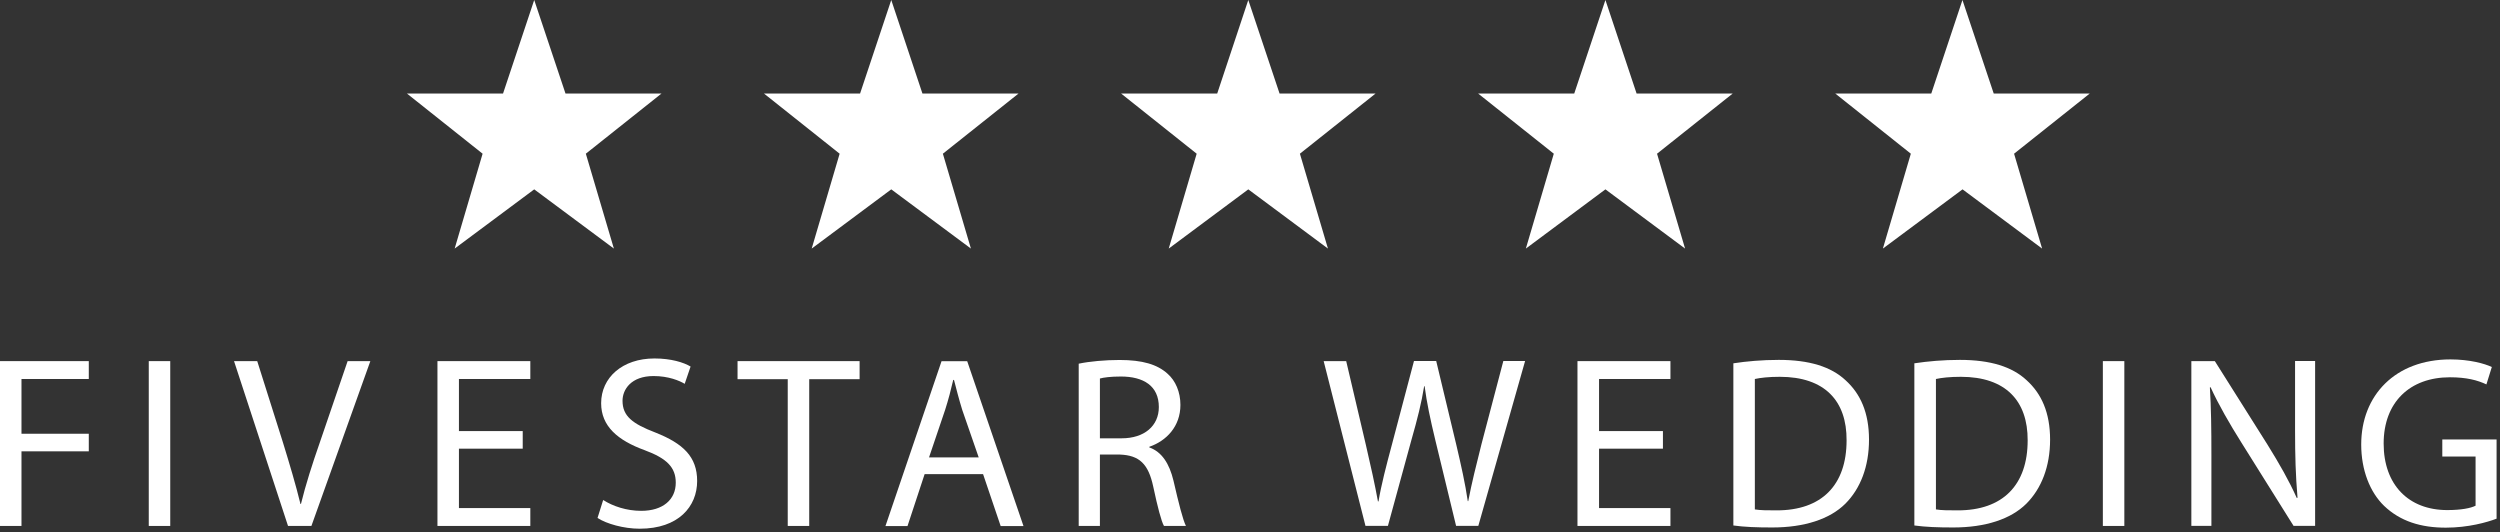 <svg width="263" height="56" viewBox="0 0 263 56" fill="none" xmlns="http://www.w3.org/2000/svg">
<rect x="0" y="0" width="263" height="56" fill="#333333" stroke="none"/>
<path d="M0 37.99H9.34V39.87H2.26V45.63H9.34V47.48H2.26V55.33H0V37.99Z" fill="white"/>
<path d="M17.91 37.99V55.33H15.65V37.99H17.91Z" fill="white"/>
<path d="M30.3 55.33L24.62 37.99H27.06L29.76 46.53C30.48 48.87 31.12 51.01 31.61 53.02H31.66C32.15 51.01 32.85 48.82 33.64 46.56L36.57 37.99H38.96L32.76 55.33H30.29H30.3Z" fill="white"/>
<path d="M54.99 47.2H48.28V53.45H55.79V55.33H46.02V37.99H55.79V39.87H48.28V45.35H54.99V47.2Z" fill="white"/>
<path d="M63.47 52.61C64.47 53.25 65.91 53.74 67.46 53.74C69.75 53.74 71.09 52.55 71.09 50.78C71.09 49.18 70.17 48.23 67.82 47.36C64.99 46.33 63.24 44.84 63.24 42.42C63.24 39.72 65.48 37.71 68.85 37.71C70.59 37.71 71.91 38.12 72.65 38.56L72.03 40.38C71.49 40.05 70.33 39.56 68.76 39.56C66.39 39.56 65.49 40.98 65.49 42.16C65.49 43.78 66.54 44.58 68.94 45.5C71.87 46.66 73.34 48.05 73.34 50.6C73.34 53.28 71.39 55.62 67.29 55.62C65.62 55.62 63.79 55.1 62.86 54.49L63.45 52.61H63.47Z" fill="white"/>
<path d="M82.87 39.89H77.59V37.99H90.43V39.89H85.13V55.33H82.87V39.89Z" fill="white"/>
<path d="M97.73 48.13L99.43 43.11C99.77 42.05 100.05 40.97 100.28 39.97H100.36C100.62 40.97 100.88 42 101.23 43.13L102.96 48.12H97.73V48.13ZM103.42 49.88L105.27 55.34H107.67L101.75 38H99.05L93.15 55.34H95.47L97.27 49.88H103.42Z" fill="white"/>
<path d="M115.71 39.82C116.1 39.71 116.84 39.61 117.92 39.61C120.29 39.61 121.91 40.59 121.91 42.82C121.91 44.8 120.39 46.11 118 46.11H115.71V39.81V39.82ZM113.47 55.33H115.71V47.82H117.82C119.86 47.9 120.81 48.8 121.32 51.19C121.78 53.35 122.17 54.84 122.45 55.33H124.76C124.43 54.66 124.01 52.99 123.45 50.57C123.02 48.77 122.22 47.53 120.91 47.07V47C122.71 46.38 124.18 44.86 124.18 42.6C124.18 41.24 123.67 40.05 122.82 39.31C121.74 38.33 120.17 37.87 117.78 37.87C116.26 37.87 114.61 38.02 113.48 38.26V55.34L113.47 55.33Z" fill="white"/>
<path d="M143.65 55.33L139.25 37.989H141.62L143.68 46.76C144.19 48.94 144.66 51.08 144.96 52.749H145.02C145.3 51.029 145.84 48.969 146.44 46.73L148.75 37.98H151.09L153.2 46.779C153.69 48.87 154.15 50.9 154.41 52.719H154.46C154.82 50.819 155.31 48.88 155.85 46.73L158.15 37.98H160.44L155.52 55.319H153.18L151 46.319C150.46 44.08 150.1 42.38 149.87 40.63H149.82C149.54 42.38 149.12 44.05 148.48 46.289L146.01 55.319H143.67L143.65 55.33Z" fill="white"/>
<path d="M174.94 47.2H168.22V53.45H175.73V55.33H165.95V37.99H175.73V39.87H168.22V45.35H174.94V47.2Z" fill="white"/>
<path d="M184.61 39.87C185.2 39.74 186.07 39.64 187.23 39.64C191.97 39.64 194.29 42.18 194.26 46.33C194.26 51.01 191.66 53.71 186.87 53.69C186 53.69 185.17 53.69 184.61 53.59V39.88V39.87ZM182.35 55.28C183.5 55.44 184.82 55.49 186.44 55.49C189.81 55.49 192.49 54.62 194.13 52.99C195.72 51.4 196.62 49.08 196.62 46.25C196.62 43.42 195.72 41.42 194.15 40C192.63 38.58 190.34 37.86 187.13 37.86C185.35 37.86 183.73 38.01 182.35 38.22V55.28Z" fill="white"/>
<path d="M203.66 39.87C204.25 39.74 205.13 39.64 206.28 39.64C211.01 39.64 213.33 42.18 213.31 46.33C213.31 51.01 210.71 53.71 205.92 53.69C205.05 53.69 204.22 53.69 203.66 53.59V39.88V39.87ZM201.39 55.28C202.55 55.44 203.87 55.49 205.48 55.49C208.85 55.49 211.53 54.62 213.17 52.99C214.76 51.4 215.67 49.08 215.67 46.25C215.67 43.42 214.77 41.42 213.2 40C211.68 38.58 209.39 37.86 206.18 37.86C204.4 37.86 202.79 38.01 201.39 38.22V55.28Z" fill="white"/>
<path d="M223.48 37.99V55.33H221.22V37.99H223.48Z" fill="white"/>
<path d="M230.53 55.33V37.989H233L238.53 46.76C239.79 48.789 240.82 50.59 241.62 52.389L241.7 52.359C241.5 50.039 241.44 47.929 241.44 45.26V37.98H243.55V55.319H241.28L235.77 46.52C234.56 44.59 233.41 42.609 232.55 40.73L232.48 40.76C232.61 42.95 232.64 45.029 232.64 47.91V55.319H230.53V55.33Z" fill="white"/>
<path d="M262.65 54.56C261.64 54.95 259.64 55.51 257.3 55.51C254.67 55.51 252.51 54.84 250.81 53.22C249.32 51.78 248.4 49.46 248.4 46.76C248.4 41.59 251.98 37.81 257.79 37.81C259.8 37.81 261.39 38.25 262.14 38.61L261.57 40.44C260.64 40 259.48 39.69 257.73 39.69C253.51 39.69 250.76 42.32 250.76 46.66C250.76 51 253.38 53.66 257.45 53.66C258.91 53.66 259.92 53.46 260.43 53.2V48.03H256.93V46.23H262.64V54.57L262.65 54.56Z" fill="white"/>
<path d="M131.32 19.92L139.7 26.15L136.75 16.17L144.71 9.84H134.61L131.32 0L128.05 9.84H117.94L125.89 16.17L122.95 26.15L131.32 19.92Z" fill="white"/>
<path d="M168.89 19.92L177.27 26.15L174.32 16.17L182.28 9.84H172.17L168.89 0L165.61 9.84H155.5L163.46 16.17L160.52 26.15L168.89 19.92Z" fill="white"/>
<path d="M206.46 19.92L214.83 26.15L211.88 16.17L219.84 9.84H209.74L206.45 0L203.17 9.84H193.07L201.02 16.17L198.08 26.15L206.46 19.92Z" fill="white"/>
<path d="M93.76 19.92L102.14 26.15L99.19 16.17L107.15 9.84H97.04L93.76 0L90.48 9.84H80.37L88.33 16.17L85.39 26.15L93.76 19.92Z" fill="white"/>
<path d="M56.2 19.92L64.58 26.15L61.63 16.17L69.59 9.84H59.49L56.2 0L52.92 9.84H42.81L50.77 16.17L47.83 26.15L56.2 19.92Z" fill="white"/>
</svg>
